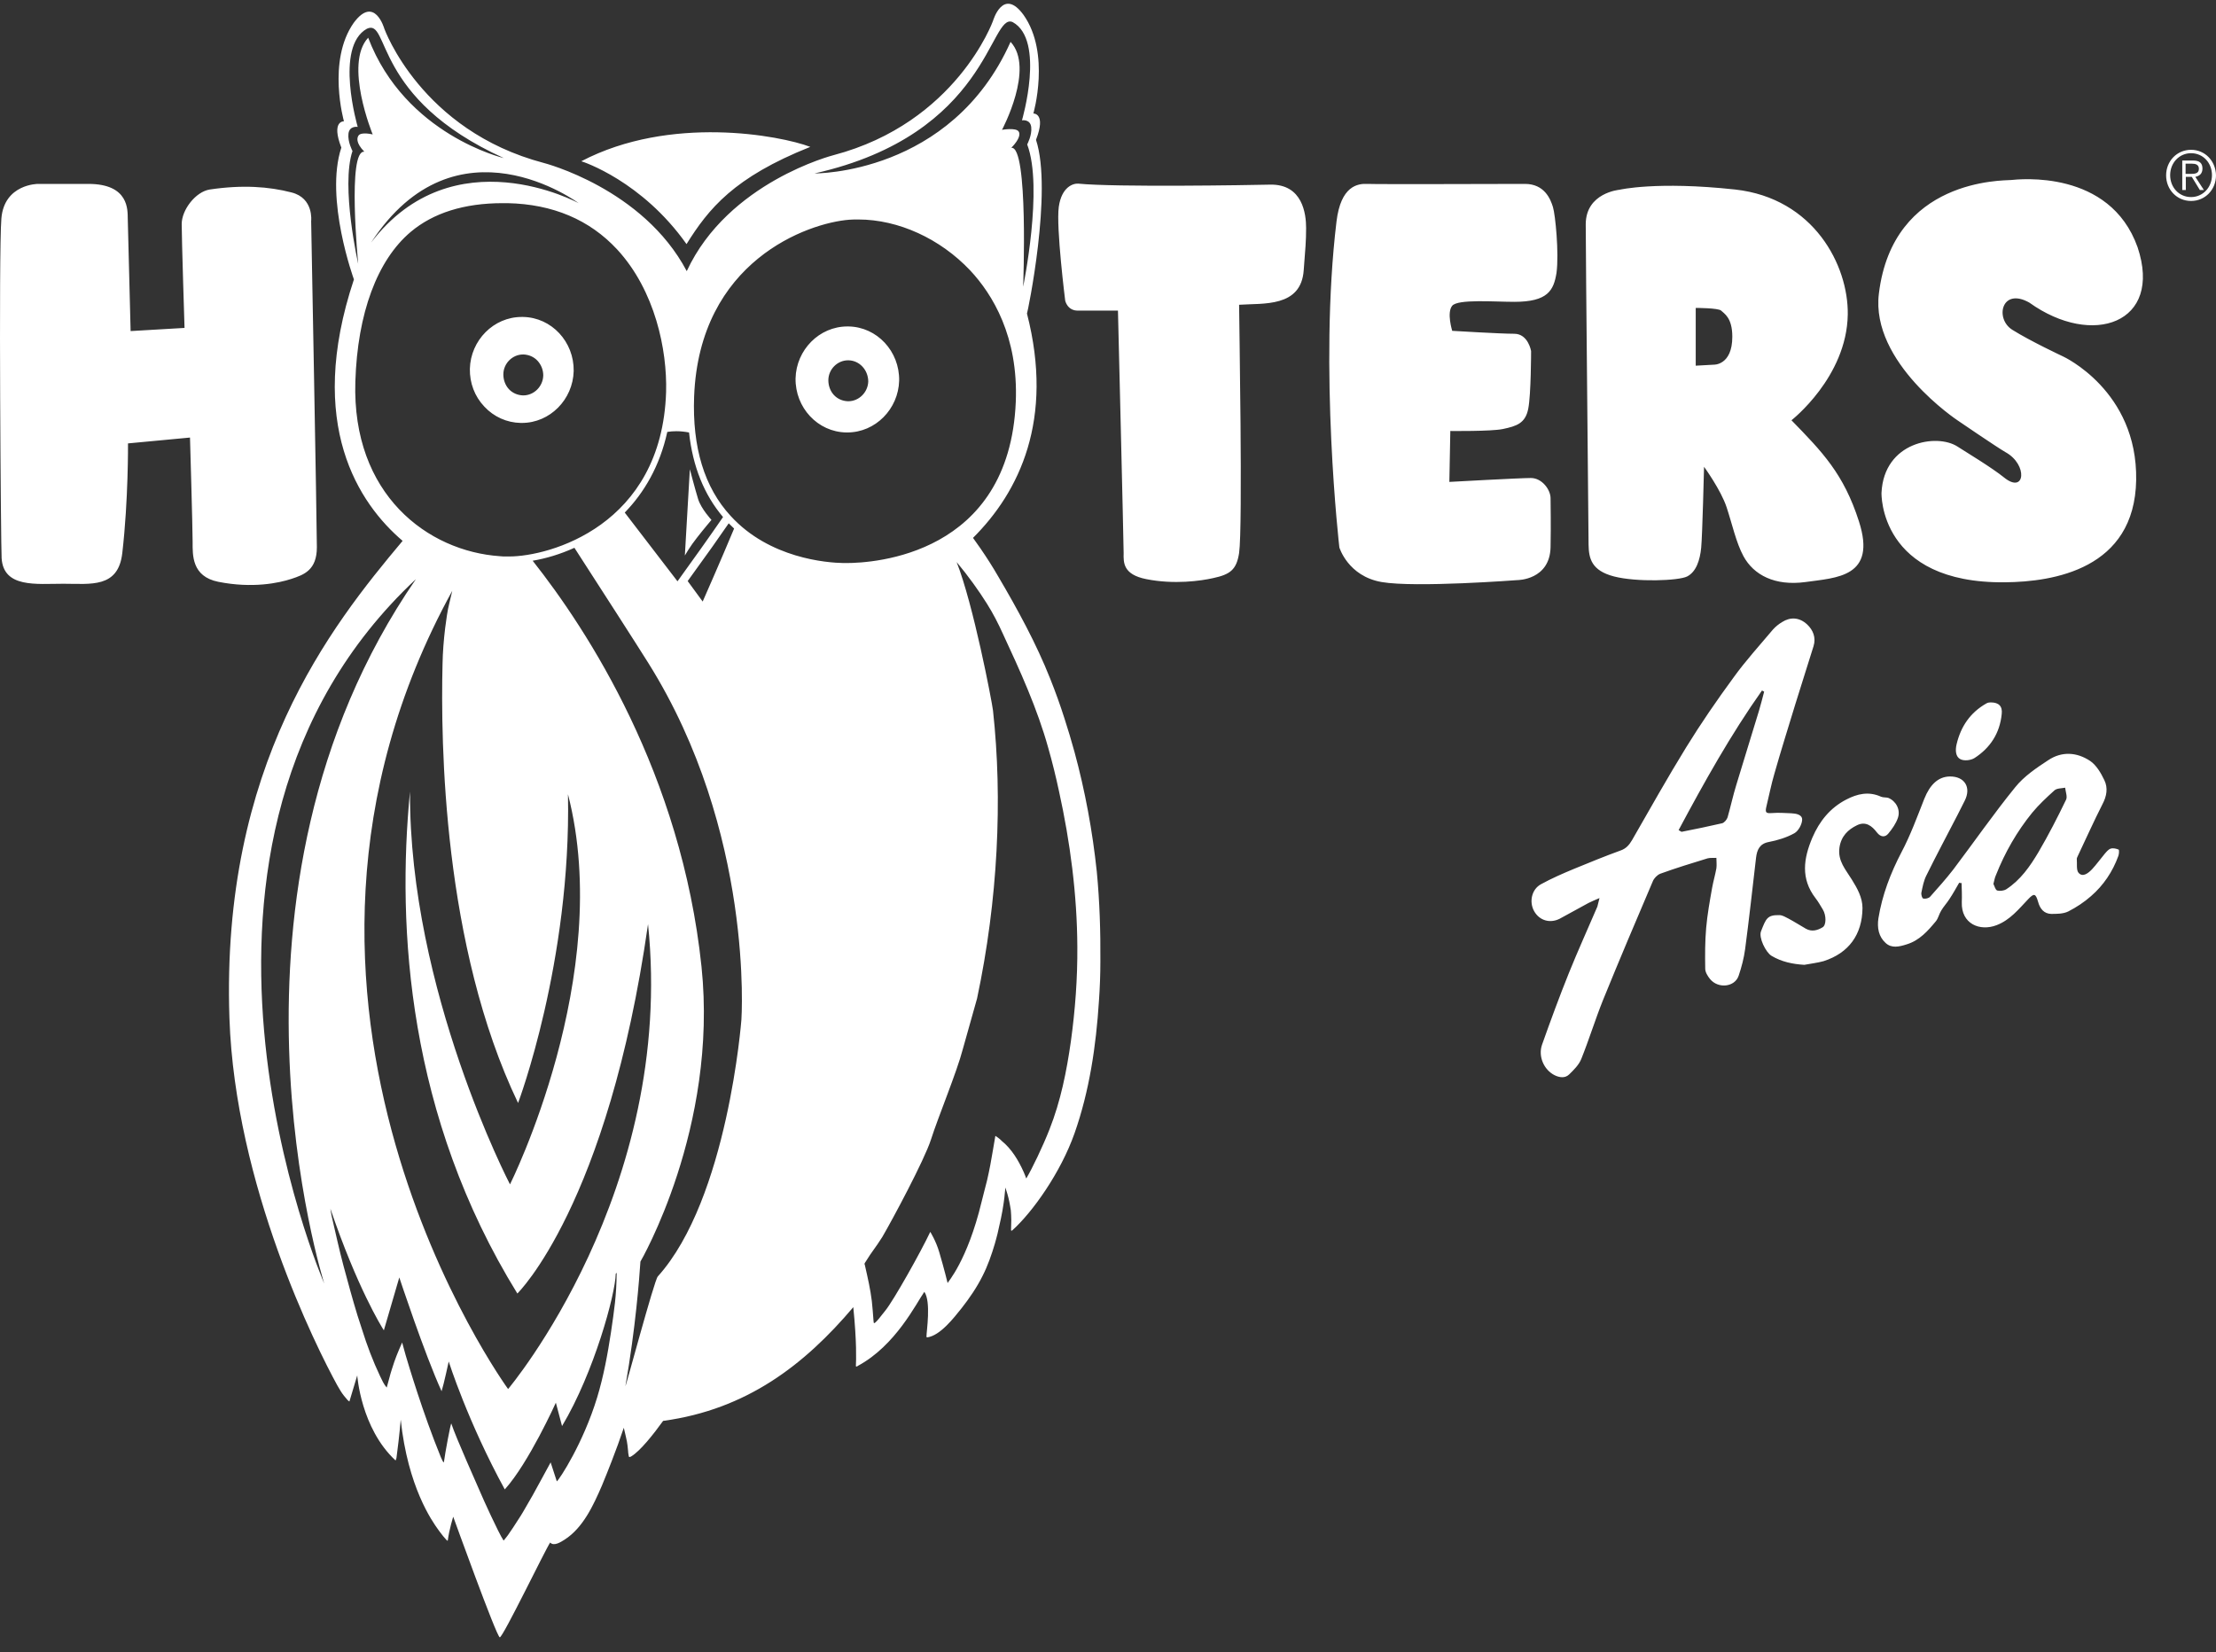 <svg width="118" height="88" viewBox="0 0 118 88" fill="none" xmlns="http://www.w3.org/2000/svg">
<rect x="0" y="0" width="118" height="88" fill="#333333" stroke="none"/>
<path d="M45.184 19.189C45.766 19.202 46.222 19.695 46.234 20.305C46.222 20.889 45.741 21.369 45.172 21.369H45.146C44.855 21.357 44.59 21.24 44.4 21.032C44.21 20.825 44.109 20.539 44.109 20.253C44.109 19.669 44.59 19.189 45.159 19.189H45.184ZM85.172 47.828C84.906 47.945 84.742 48.01 84.59 48.088C84.072 48.361 83.566 48.659 83.047 48.932C82.528 49.191 81.972 49.022 81.693 48.529C81.415 48.036 81.554 47.361 82.06 47.089C82.629 46.777 83.224 46.518 83.819 46.271C84.641 45.934 85.463 45.596 86.286 45.298C86.589 45.194 86.754 45 86.906 44.74C87.854 43.092 88.79 41.418 89.79 39.796C90.574 38.524 91.422 37.292 92.307 36.085C92.952 35.189 93.699 34.372 94.407 33.528C94.546 33.373 94.723 33.23 94.9 33.126C95.331 32.854 95.811 32.867 96.229 33.256C96.545 33.554 96.71 33.957 96.57 34.411C96.254 35.436 95.925 36.448 95.609 37.473C95.229 38.719 94.837 39.965 94.483 41.211C94.319 41.768 94.205 42.352 94.066 42.923C93.977 43.287 94.028 43.326 94.382 43.3C94.711 43.274 95.052 43.3 95.381 43.313C95.634 43.326 95.976 43.378 95.963 43.663C95.951 43.91 95.761 44.26 95.546 44.377C95.128 44.61 94.648 44.753 94.179 44.844C93.699 44.935 93.56 45.259 93.509 45.674C93.319 47.296 93.142 48.918 92.927 50.541C92.864 51.021 92.737 51.501 92.585 51.955C92.383 52.578 91.485 52.669 91.055 52.137C90.928 51.981 90.802 51.773 90.802 51.592C90.789 50.865 90.789 50.138 90.852 49.412C90.916 48.698 91.042 47.997 91.169 47.283C91.232 46.933 91.333 46.596 91.396 46.245C91.422 46.064 91.396 45.869 91.396 45.687C91.245 45.7 91.08 45.674 90.928 45.713C90.081 45.973 89.233 46.232 88.411 46.531C88.246 46.596 88.069 46.777 88.006 46.946C87.108 49.048 86.222 51.138 85.362 53.253C84.945 54.291 84.616 55.368 84.198 56.406C84.072 56.718 83.793 56.99 83.553 57.224C83.338 57.431 83.047 57.392 82.781 57.263C82.212 56.977 81.896 56.263 82.111 55.64C82.566 54.356 83.034 53.084 83.54 51.825C84.021 50.632 84.552 49.464 85.058 48.283C85.084 48.179 85.109 48.062 85.172 47.828ZM106.007 37.408C106.438 37.408 106.64 37.616 106.589 38.031C106.488 39.056 105.97 39.835 105.147 40.367C104.945 40.497 104.59 40.536 104.388 40.432C104.135 40.302 104.11 39.965 104.186 39.64C104.414 38.68 104.919 37.953 105.754 37.473C105.843 37.408 105.97 37.408 106.007 37.408ZM96.077 51.384C95.457 51.345 94.875 51.228 94.331 50.904C94.028 50.722 93.635 49.931 93.774 49.593C94.04 48.918 94.103 48.724 94.749 48.737C94.913 48.737 95.077 48.841 95.229 48.918C95.546 49.087 95.849 49.282 96.165 49.463C96.469 49.632 96.773 49.554 97.051 49.386C97.253 49.269 97.253 48.75 97.064 48.438C96.937 48.231 96.823 48.023 96.671 47.828C95.874 46.79 96.039 45.713 96.507 44.61C96.886 43.728 97.456 43.027 98.303 42.586C98.898 42.275 99.505 42.132 100.163 42.43C100.277 42.482 100.441 42.456 100.555 42.495C100.96 42.664 101.213 43.118 101.061 43.559C100.96 43.858 100.757 44.143 100.555 44.39C100.378 44.61 100.138 44.584 99.948 44.338C99.67 43.974 99.341 43.728 98.885 43.949C98.404 44.182 98.038 44.532 97.949 45.142C97.848 45.856 98.291 46.323 98.607 46.842C98.898 47.309 99.176 47.803 99.176 48.36C99.163 49.775 98.442 50.761 97.102 51.189C96.773 51.28 96.418 51.319 96.077 51.384ZM104.325 47.011C104.16 47.296 103.996 47.595 103.806 47.88C103.667 48.101 103.49 48.283 103.364 48.503C103.25 48.685 103.212 48.906 103.085 49.061C102.655 49.58 102.212 50.086 101.529 50.294C101.124 50.424 100.72 50.515 100.403 50.216C100.036 49.879 99.948 49.412 100.024 48.905C100.226 47.66 100.669 46.505 101.251 45.389C101.732 44.48 102.086 43.507 102.465 42.547C102.769 41.781 103.212 41.366 103.819 41.353C104.616 41.34 104.983 41.937 104.616 42.651C104.489 42.897 104.363 43.144 104.236 43.403C103.68 44.48 103.111 45.545 102.579 46.622C102.44 46.894 102.377 47.218 102.314 47.53C102.288 47.634 102.351 47.854 102.415 47.854C102.529 47.88 102.706 47.841 102.782 47.751C103.199 47.283 103.617 46.816 104.009 46.31C105.109 44.857 106.159 43.339 107.31 41.924C107.779 41.34 108.436 40.899 109.069 40.484C109.79 40.004 110.587 40.055 111.295 40.523C111.624 40.743 111.877 41.172 112.054 41.548C112.257 41.963 112.181 42.404 111.953 42.832C111.485 43.754 111.068 44.688 110.625 45.622C110.612 45.661 110.587 45.7 110.587 45.726C110.612 45.986 110.549 46.349 110.688 46.492C110.916 46.738 111.207 46.492 111.397 46.297C111.637 46.038 111.839 45.752 112.067 45.48C112.168 45.363 112.27 45.233 112.396 45.194C112.523 45.155 112.687 45.194 112.813 45.246C112.851 45.259 112.839 45.48 112.801 45.583C112.497 46.427 112.004 47.154 111.346 47.724C110.979 48.049 110.562 48.322 110.132 48.542C109.866 48.672 109.524 48.672 109.221 48.672C108.841 48.659 108.626 48.399 108.525 48.023C108.398 47.582 108.31 47.556 107.994 47.893C107.488 48.425 107.032 48.996 106.324 49.269C105.426 49.619 104.426 49.204 104.464 48.049C104.477 47.712 104.464 47.361 104.451 47.024C104.401 47.037 104.363 47.024 104.325 47.011ZM106.147 47.076C106.21 47.193 106.248 47.387 106.349 47.426C106.488 47.465 106.703 47.439 106.83 47.361C107.589 46.868 108.095 46.142 108.55 45.376C109.082 44.468 109.562 43.533 110.018 42.586C110.094 42.43 109.992 42.171 109.967 41.95C109.777 41.989 109.524 41.976 109.398 42.093C108.98 42.469 108.563 42.858 108.209 43.287C107.399 44.286 106.766 45.389 106.286 46.596C106.223 46.725 106.197 46.881 106.147 47.076ZM89.385 44.208C89.499 44.273 89.524 44.299 89.549 44.299C90.27 44.156 90.979 44.013 91.7 43.845C91.814 43.819 91.953 43.65 91.991 43.533C92.155 42.962 92.282 42.365 92.459 41.794C92.851 40.484 93.268 39.173 93.661 37.863C93.762 37.525 93.85 37.175 93.939 36.837C93.901 36.811 93.863 36.798 93.825 36.773C92.155 39.134 90.751 41.652 89.385 44.208ZM117.279 8.977C117.279 8.691 117.127 8.549 116.786 8.549H116.204V10.119H116.393V9.418L116.71 9.418L117.14 10.119L117.355 10.119L116.899 9.418C117.102 9.379 117.279 9.262 117.279 8.977ZM69.549 12.143C69.549 11.404 69.372 9.794 67.626 9.833C66.564 9.859 59.391 9.976 57.43 9.781C57.164 9.755 56.532 9.937 56.38 11.014C56.228 12.091 56.721 16.01 56.721 16.01C56.721 16.01 56.835 16.568 57.43 16.542H59.53C59.53 16.542 59.833 28.935 59.833 29.454C59.821 29.973 59.808 30.596 61.035 30.842C62.528 31.141 63.958 30.933 64.59 30.79C65.501 30.596 65.842 30.349 65.981 29.454C66.184 28.052 65.981 16.841 65.981 16.231C67.259 16.14 69.283 16.387 69.422 14.388C69.511 13.22 69.549 12.857 69.549 12.143ZM82.693 11.027C82.566 10.612 82.25 9.794 81.2 9.794C80.15 9.794 73.344 9.82 72.813 9.794C72.281 9.769 71.396 9.911 71.168 11.793C70.219 19.631 71.32 29.155 71.32 29.155C71.32 29.155 71.775 30.687 73.572 30.998C75.368 31.309 80.808 30.894 80.808 30.894C80.808 30.894 82.528 30.894 82.566 29.142C82.591 27.832 82.566 26.988 82.566 26.534C82.566 26.08 82.111 25.457 81.516 25.457C80.922 25.457 77.177 25.665 77.177 25.665L77.228 22.953C77.228 22.953 79.404 22.979 80.023 22.849C80.77 22.693 81.225 22.537 81.377 21.772C81.529 21.006 81.529 18.696 81.529 18.696C81.529 18.696 81.377 17.775 80.631 17.775C79.884 17.775 77.329 17.619 77.329 17.619C77.329 17.619 77.025 16.646 77.329 16.283C77.633 15.919 79.581 16.075 80.631 16.075C82.427 16.075 82.731 15.465 82.883 14.531C83.022 13.467 82.819 11.43 82.693 11.027ZM92.396 10.093C96.596 10.56 98.43 14.142 98.392 16.75C98.341 20.085 95.394 22.382 95.394 22.382C97.038 24.069 98.177 25.236 98.987 27.767C99.948 30.751 97.785 30.764 96.14 30.998C94.508 31.219 93.382 30.622 92.838 29.622C92.446 28.896 92.244 27.936 91.94 27.014C91.637 26.093 90.739 24.86 90.739 24.86C90.739 24.86 90.65 28.532 90.587 29.168C90.523 29.83 90.321 30.453 89.84 30.7C89.385 30.933 87.146 31.011 85.944 30.7C84.742 30.388 84.603 29.739 84.59 29.012C84.59 28.286 84.439 13.636 84.439 11.949C84.439 10.261 86.235 10.106 86.235 10.106C86.235 10.106 88.208 9.639 92.396 10.093ZM90.296 16.399V19.475L91.244 19.423C91.244 19.423 92.244 19.475 92.244 17.931C92.244 16.906 91.801 16.698 91.649 16.542C91.498 16.399 90.296 16.399 90.296 16.399ZM113.825 13.168C112.345 9.003 107.5 9.548 107.083 9.587C106.665 9.626 100.796 9.496 100.049 15.634C99.594 19.319 104.249 22.395 104.249 22.395C104.249 22.395 106.336 23.822 106.792 24.082C107.994 24.743 107.842 26.34 106.716 25.431C106.058 24.899 104.679 24.069 104.236 23.783C103.136 23.069 100.315 23.524 100.188 26.249C100.188 26.249 100.036 31.089 106.779 31.011C109.322 30.985 113.674 30.323 113.749 25.561C113.825 20.799 109.853 18.982 109.853 18.982C109.853 18.982 108.107 18.164 107.159 17.567C106.21 16.983 106.577 15.284 108.057 16.114C111.422 18.528 115.179 17.217 113.825 13.168ZM116.672 7.978C115.925 7.978 115.344 8.575 115.344 9.34C115.344 10.106 115.925 10.703 116.672 10.703C117.418 10.703 118 10.106 118 9.34C117.987 8.575 117.418 7.978 116.672 7.978ZM116.672 10.495C116.027 10.495 115.559 9.976 115.559 9.327C115.559 8.678 116.039 8.159 116.672 8.159C117.317 8.159 117.785 8.678 117.785 9.327C117.785 9.976 117.304 10.495 116.672 10.495ZM6.955 17.632C6.955 17.632 6.816 12.066 6.803 11.637C6.79 11.209 6.892 9.794 4.703 9.794H2.021C2.021 9.794 0.225 9.794 0.073 11.637C-0.079 13.48 0.048 29.129 0.086 29.726C0.187 31.322 1.932 31.089 3.375 31.089C4.83 31.089 6.297 31.335 6.512 29.454C6.841 26.599 6.816 23.614 6.816 23.614L10.117 23.303C10.117 23.303 10.257 28.104 10.257 28.857C10.257 29.558 10.206 30.7 11.623 30.985C13.444 31.348 14.849 31.05 15.519 30.829C16.189 30.609 16.873 30.362 16.873 29.142C16.873 27.922 16.569 11.78 16.569 11.78C16.569 11.78 16.721 10.547 15.519 10.248C14.317 9.937 12.913 9.833 11.167 10.093C10.421 10.21 9.675 11.17 9.675 11.935C9.675 12.701 9.826 17.464 9.826 17.464L6.955 17.632ZM116.634 9.262H116.381V8.717H116.722C116.912 8.717 117.089 8.769 117.089 8.99C117.089 9.249 116.862 9.262 116.634 9.262ZM32.837 67.786C32.825 69.019 32.711 69.733 32.534 70.953C32.357 72.12 32.142 73.288 31.8 74.417C31.054 76.87 29.789 78.79 29.65 78.894L29.321 77.882C29.156 78.18 28.992 78.492 28.827 78.79C28.524 79.361 28.207 79.919 27.878 80.477C27.79 80.633 27.689 80.789 27.587 80.944C27.41 81.217 27.233 81.502 27.044 81.762C26.968 81.866 26.892 81.957 26.816 82.047C26.538 81.632 25.69 79.751 25.589 79.504C25.424 79.115 24.286 76.584 24.033 75.819C24.007 75.728 23.691 77.441 23.64 77.856C23.628 77.96 23.514 77.7 23.476 77.609C22.502 75.222 21.743 72.652 21.604 72.185C21.541 71.978 21.49 71.757 21.414 71.498C21.174 72.043 21.047 72.341 20.87 72.912C20.819 73.068 20.769 73.237 20.731 73.392C20.706 73.483 20.617 73.794 20.592 73.898C20.44 73.729 20.339 73.496 20.238 73.288C19.858 72.484 19.542 71.653 19.276 70.797C19.2 70.55 19.112 70.304 19.036 70.057C18.77 69.188 18.53 68.305 18.29 67.41C18.062 66.553 17.859 65.619 17.657 64.75C17.632 64.646 17.594 64.374 17.594 64.374C19.011 68.539 20.288 70.615 20.44 70.849L21.262 68.033C21.262 68.033 22.616 72.133 23.514 74.093C23.628 73.743 23.894 72.51 23.894 72.51C23.894 72.51 24.906 75.715 26.879 79.322C28.157 77.908 29.599 74.703 29.599 74.703L29.928 75.948C31.636 73.094 32.774 68.902 32.787 67.838L32.837 67.786ZM30.813 10.82C30.813 10.82 24.147 7.173 19.757 12.922C24.298 5.966 30.813 10.82 30.813 10.82ZM42.667 11.222C42.667 11.222 49.738 8.471 53.382 14.752C49.738 7.251 42.667 11.222 42.667 11.222ZM43.375 9.236C52.686 7.147 52.699 0.62 53.926 1.178C55.672 2.138 54.419 6.408 54.419 6.408C54.419 6.408 54.862 6.33 54.912 6.771C54.963 7.199 54.697 7.692 54.697 7.692C55.57 9.989 54.482 15.271 54.482 15.271C54.482 15.271 54.773 7.731 53.85 7.874C54.331 7.381 54.318 7.108 54.242 7.004C54.103 6.784 53.356 6.914 53.356 6.914C53.356 6.914 55.115 3.631 53.812 2.229C50.649 9.314 43.375 9.236 43.375 9.236ZM26.828 8.419C26.828 8.419 21.579 7.186 19.605 2.009C18.302 3.41 19.846 7.16 19.846 7.16C19.846 7.16 19.226 7.004 19.086 7.225C19.023 7.329 18.922 7.588 19.403 8.082C18.479 7.952 19.074 14.051 19.074 14.051C19.074 14.051 18.138 9.924 18.77 8.043C18.77 8.043 18.505 7.55 18.555 7.121C18.606 6.68 19.048 6.758 19.048 6.758C19.048 6.758 17.796 2.489 19.542 1.528C20.769 0.97 19.795 5.227 26.828 8.419ZM26.765 10.82C26.854 10.82 26.942 10.82 27.031 10.82C29.434 10.871 31.395 11.702 32.863 13.285C34.887 15.478 35.532 18.645 35.469 20.876C35.241 28.026 29.219 29.636 27.119 29.636C27.056 29.636 26.993 29.636 26.942 29.636C26.841 29.636 26.727 29.636 26.626 29.622C22.78 29.363 18.732 26.34 18.922 20.318C19.036 16.685 20.086 13.856 21.869 12.351C23.071 11.339 24.716 10.82 26.765 10.82ZM45.703 11.689C47.841 11.689 50.067 12.714 51.661 14.401C52.85 15.673 54.229 17.918 54.09 21.396C53.748 29.571 46.513 29.986 45.071 29.986C45.007 29.986 44.957 29.986 44.919 29.986C44.033 29.973 40.972 29.739 38.91 27.481C37.506 25.963 36.86 23.822 36.961 21.123C37.24 13.895 43.021 11.871 45.222 11.702C45.387 11.689 45.538 11.689 45.703 11.689ZM36.468 29.584C36.468 29.584 36.759 29.077 37.113 28.636C37.455 28.195 37.885 27.689 37.885 27.689C37.885 27.689 37.341 27.105 37.176 26.586C37.012 26.054 36.734 24.99 36.734 24.99L36.468 29.584ZM36.691 23.033C36.887 24.846 37.497 26.352 38.501 27.536C37.821 28.529 36.837 29.907 36.076 30.959L33.267 27.298C34.303 26.233 35.134 24.82 35.533 23.003C35.689 22.978 35.849 22.965 36.013 22.965C36.246 22.965 36.473 22.991 36.691 23.033ZM36.618 30.946C37.653 29.522 38.343 28.544 38.804 27.87C38.897 27.967 38.993 28.06 39.09 28.15C38.404 29.802 37.417 32.036 37.417 32.036L36.618 30.946ZM30.587 29.174C31.885 31.182 34.006 34.48 34.52 35.306C40.175 44.325 39.479 54.304 39.479 54.304C39.479 54.304 38.758 63.842 35.026 67.981C34.836 68.188 33.268 74.067 33.306 73.807C33.85 70.667 34.039 68.124 34.102 67.189C34.102 67.189 38.252 60.078 37.354 51.475C36.279 41.223 31.295 33.569 28.364 29.863C29.079 29.741 29.838 29.516 30.587 29.174ZM36.557 13C37.733 11.118 39.074 9.444 43.148 7.822C41.541 7.212 35.684 6.109 30.953 8.588C31.054 8.614 34.178 9.639 36.557 13ZM46.057 67.254C46.5 66.54 46.563 66.54 46.981 65.879C47.499 64.996 49.22 61.791 49.574 60.688C49.953 59.494 50.953 57.094 51.269 55.874L52.028 53.175C53.141 47.932 53.394 42.56 52.876 37.837C52.812 37.318 51.826 32.179 50.94 29.934C51.56 30.674 52.142 31.491 52.547 32.14C52.876 32.659 53.154 33.204 53.407 33.762C54.318 35.722 55.241 37.746 55.823 39.848C56.038 40.601 56.228 41.379 56.392 42.145C56.987 44.844 57.354 47.647 57.367 50.424C57.379 52.111 57.253 53.785 57.025 55.446C56.797 57.055 56.481 58.638 55.886 60.143C55.532 61.052 54.95 62.258 54.647 62.764C54.609 62.648 54.558 62.531 54.508 62.414C54.229 61.791 53.862 61.181 53.331 60.753C53.306 60.714 53.116 60.558 53.002 60.493C52.989 60.545 52.914 61.013 52.876 61.233C52.787 61.778 52.686 62.323 52.559 62.868C52.471 63.245 52.357 63.621 52.268 64.01C51.51 67.163 50.447 68.305 50.459 68.331C50.459 68.331 50.282 67.592 50.017 66.696C49.84 66.086 49.536 65.606 49.536 65.606C49.056 66.631 47.575 69.278 47.133 69.811C47.057 69.888 46.538 70.628 46.525 70.433C46.525 70.382 46.513 70.382 46.513 70.33C46.487 70.018 46.462 69.603 46.424 69.292C46.348 68.669 46.209 68.059 46.07 67.449C46.07 67.423 46.057 67.397 46.032 67.306C46.032 67.293 46.057 67.267 46.057 67.254ZM34.507 49.217C35.975 63.413 27.056 73.976 27.056 73.976C27.056 73.976 12.04 53.382 24.083 31.465C24.071 31.53 23.969 31.958 23.932 32.101C23.818 32.542 23.767 32.996 23.704 33.45C23.628 34.086 23.577 34.722 23.565 35.358C23.463 39.523 23.577 50.372 27.587 58.742C27.587 58.742 30.421 51.241 30.244 42.3C32.736 51.942 27.157 63.076 27.157 63.076C27.157 63.076 21.781 52.746 21.832 42.158C21.123 49.438 21.718 59.442 27.549 68.889C27.549 68.889 32.369 64.205 34.507 49.217ZM22.148 30.842C10.649 47.517 17.265 68.357 17.265 68.357C17.265 68.357 7.094 44.935 22.148 30.842ZM35.31 75.673C39.758 75.067 42.833 72.693 45.437 69.616C45.627 71.498 45.589 72.445 45.576 72.717C45.576 72.73 45.576 72.73 45.576 72.743C45.576 72.808 45.64 72.769 45.665 72.756C45.678 72.743 45.665 72.756 45.678 72.743C47.689 71.666 48.79 69.408 49.22 68.799C49.587 69.317 49.334 70.901 49.334 71.173C49.334 71.212 49.346 71.225 49.371 71.225C50.067 71.134 50.801 70.174 51.206 69.668C51.623 69.136 52.015 68.565 52.319 67.955C52.597 67.41 52.8 66.826 52.977 66.229C53.028 66.06 53.066 65.892 53.116 65.71C53.242 65.165 53.369 64.62 53.445 64.062C53.47 63.88 53.495 63.699 53.508 63.517C53.508 63.478 53.533 63.348 53.533 63.245C53.533 63.245 53.546 63.27 53.546 63.283C53.559 63.322 53.571 63.361 53.584 63.4C53.673 63.66 53.736 63.932 53.786 64.218C53.799 64.296 53.812 64.374 53.825 64.451C53.837 64.62 53.85 64.802 53.85 64.983C53.85 65.048 53.837 65.451 53.837 65.502C53.837 65.515 53.837 65.502 53.837 65.515C53.837 65.541 53.875 65.554 53.9 65.528C53.913 65.528 53.888 65.528 53.9 65.528C54.988 64.555 56.481 62.44 57.215 60.364C58.012 58.106 58.366 55.692 58.518 53.305C58.568 52.604 58.594 51.89 58.594 51.19C58.606 49.606 58.556 48.01 58.404 46.427C58.176 44.273 57.784 42.132 57.215 40.043C57.05 39.446 56.873 38.849 56.683 38.265C56.456 37.551 56.203 36.85 55.924 36.15C55.178 34.268 54.178 32.439 53.154 30.7C52.863 30.194 52.547 29.701 52.218 29.22C52.085 29.029 51.95 28.837 51.812 28.646C54.278 26.192 56.14 22.351 54.685 16.698C54.71 16.698 56.064 10.171 55.166 7.446C55.722 6.018 55.026 6.044 55.026 6.044C55.026 6.044 55.95 2.852 54.508 0.802C53.407 -0.716 52.876 1.113 52.876 1.113C52.876 1.113 50.928 6.537 44.387 8.263C44.387 8.263 38.771 9.691 36.569 14.44C34.242 10.028 28.954 8.678 28.954 8.678C22.413 6.953 20.465 1.528 20.465 1.528C20.465 1.528 19.947 -0.288 18.834 1.217C17.404 3.254 18.315 6.46 18.315 6.46C18.315 6.46 17.619 6.421 18.176 7.861C17.277 10.586 18.846 14.881 18.846 14.881C16.265 22.628 19.125 26.832 21.439 28.805C17.594 33.386 11.762 40.756 12.217 54.226C12.521 63.128 16.847 71.757 17.961 73.781C18.049 73.937 18.049 73.924 18.138 74.08C18.239 74.249 18.391 74.43 18.505 74.56C18.505 74.56 18.606 74.651 18.606 74.638C18.732 74.21 19.023 73.249 19.023 73.249C19.023 73.249 19.213 76.065 21.06 77.778C21.073 77.778 21.111 77.661 21.111 77.649C21.149 77.415 21.288 76.234 21.338 75.611C21.718 79.193 23.008 81.01 23.325 81.451C23.375 81.528 23.831 82.138 23.843 82.047C23.919 81.451 24.134 80.776 24.134 80.776C24.134 80.776 26.449 87.199 26.613 87.199C26.778 87.212 29.043 82.515 29.296 82.151C29.498 82.372 29.878 82.112 30.067 81.996C31.054 81.36 31.598 80.166 32.053 79.115C32.23 78.687 32.407 78.245 32.572 77.817C32.8 77.233 33.015 76.636 33.217 76.039C33.407 76.857 33.394 76.766 33.445 77.272C33.445 77.337 33.458 77.428 33.47 77.48C33.483 77.597 33.496 77.635 33.622 77.558C34.097 77.265 34.776 76.413 35.31 75.673ZM28.625 19.215C28.815 19.423 28.928 19.695 28.928 19.994C28.916 20.578 28.435 21.058 27.866 21.058H27.841C27.55 21.045 27.284 20.928 27.094 20.721C26.904 20.513 26.803 20.227 26.803 19.942C26.803 19.358 27.284 18.878 27.853 18.878H27.879C28.169 18.891 28.435 19.008 28.625 19.215ZM27.777 16.88C26.285 16.88 25.058 18.125 25.02 19.644C25.007 20.396 25.273 21.11 25.791 21.655C26.297 22.2 26.993 22.511 27.727 22.524H27.79C29.283 22.524 30.51 21.279 30.548 19.76C30.573 18.203 29.371 16.906 27.853 16.88H27.777ZM45.121 17.386C43.628 17.386 42.401 18.631 42.363 20.15C42.338 21.707 43.54 23.005 45.058 23.031H45.121C46.614 23.031 47.841 21.785 47.879 20.267C47.904 18.709 46.702 17.412 45.184 17.386H45.121Z" fill="white"/>
</svg>
